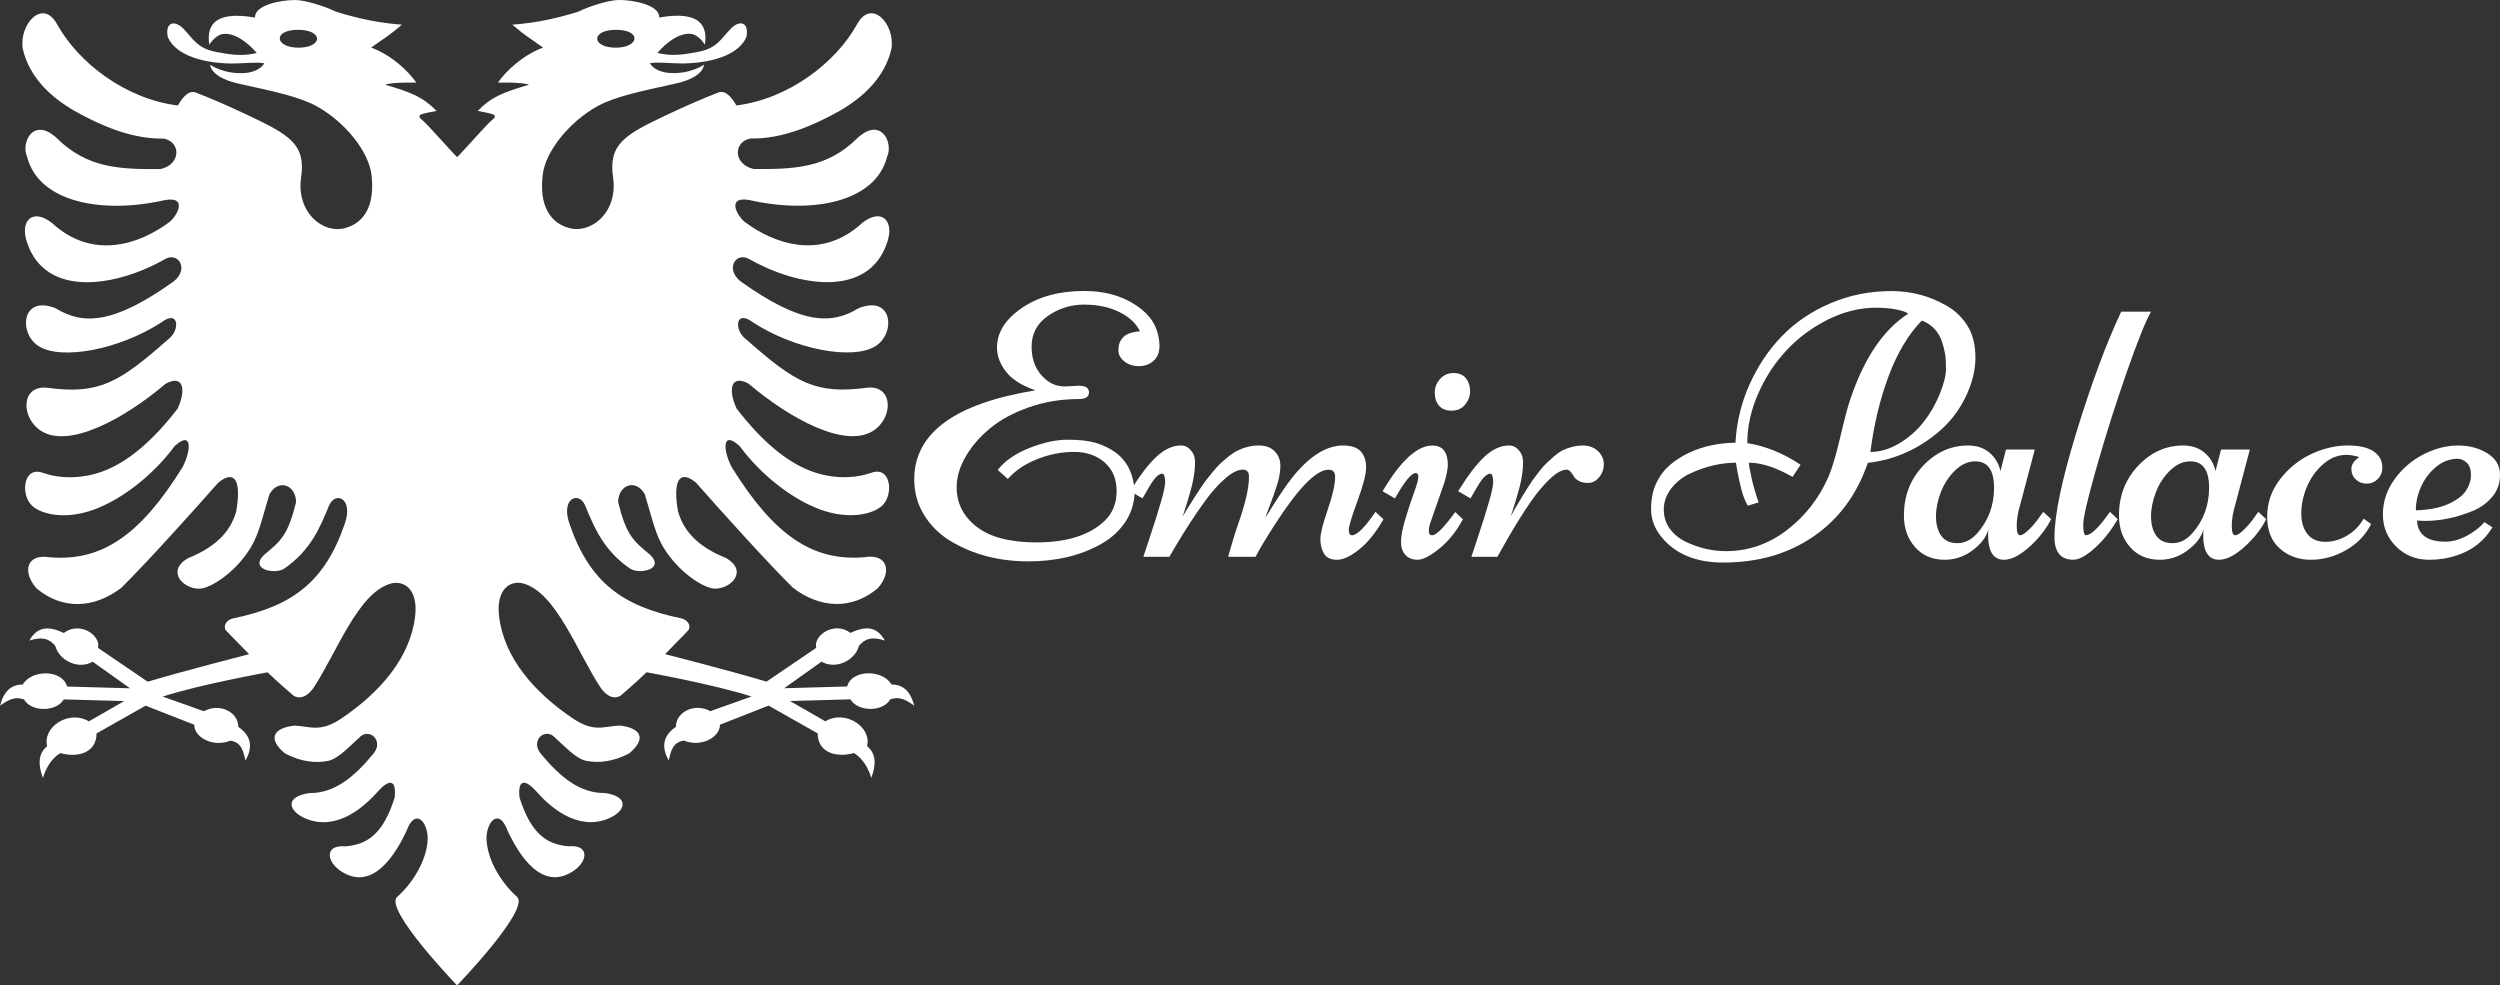 <?xml version="1.0" encoding="UTF-8"?>
<svg id="Layer_1" data-name="Layer 1" xmlns="http://www.w3.org/2000/svg" viewBox="0 0 1827.67 720.37">
  <rect x="0" y="0" width="1827.67" height="720.37" fill="#333333" stroke="none"/>
  <defs>
    <style>
      .cls-1, .cls-2 {
        fill: #fff;
      }

      .cls-2 {
        fill-rule: evenodd;
      }
    </style>
  </defs>
  <path id="path3035-4" class="cls-2" d="m377.94,655.58c-10.15-8.8-22.45-26.62-22.29-43.8.91-12.82,9.7-20.26,15.37-4.62,8.02,17.26,25.24,45.81,48.96,29.06,10.37-7.61,10.2-18.81-4.01-17.52-17.55-1.2-28.32-10.86-36.18-35.72-1.43-13.67,4.26-13.33,12.2-4.53,10.2,11.71,30.5,29.39,52.9,19.91,12.45-5.22,15.96-15.98-2.85-18.63-17.8.26-32.34-11.28-46.79-28.89-7.93-9.74,3.77-19.57,10.79-11.28,6.27,5.38,15.04,15.3,22.56,16.66,8.69,1.71,19.47.86,31.41-5.46,12.87-10.78,8.69-18.55-6.93-20.34-12.12.6-18.71,5.21-34.34-5.22-28.09-18.98-50.41-44.35-53.9-74.86-2.29-20.06,8.5-26.14,17.47-23.83,24.4,6.27,40.36,51.87,57.24,76.92,5.53,7.22,10.6,7.33,14.2,5.11,6.77-5.81,12.18-10.58,18.95-17.07,0,0,49.66,8.92,76.71,17.74l-30.11,10.7c-11.4-6.3-25.16.49-25.16,11.42-10.79,7.46-9.92,16.21-5.27,24.65,1.42-5.88,2.63-13.51,11.15-14.53,12.17,5.04,26.34-2.15,26.34-11.65l35.52-13.96,35.89,20.31c0,13.74,13.02,18.09,26.55,14.38,6.38,3.96,10.48,10.83,12.64,18.19,4-10.6,3.16-18.09-3.1-23.29,3.59-13.71-15.62-26.89-30.49-18.11l-25.82-14.82,44.19-1.24c5.13,9.08,23.66,9.58,29.07,0,4.62-1.27,8.53-2.07,17.54,4.62-2.84-10.84-8.36-15.47-16.65-15.47-6.3-11.16-29.1-11.11-32.39,1.46l-46.02,1.28,27.31-19.44c10.19,6.02,24.5-.67,27.36-11.6,4.06-4.83,9.08-7.1,18.94-3.83-5.09-9-12.25-11.69-25.18-5.58-11.81-8.94-27.36,1.91-25,10.91l-36.33,24.72c-26.37-7.87-74.14-20.12-74.14-20.12,5.68-5.99,11.45-11.54,17.13-17.61,2.05-3.55-1.08-7.69-5.43-8.55-42.62-8.8-67.01-25.98-81.8-69.64-6.18-18.29,7.19-23.75,11.78-12.56,6.35,15.55,13.37,32.56,32.51,45.72,6.6,4.62,26.24.85,14.62-10.18-12.04-9.91-17.22-14.18-23.15-38.28,0-12.21,12.45-17.68,19.39-5.98,7.43,24.01,8.19,34.35,21.64,49.82,10.19,11.71,23.48,19.57,30.07,19.39,11.87-.17,23.82-12.99,7.95-22.3-23.32-9.31-31.84-22.04-35.27-34.18-3.75-21.19.35-31.44,13.12-21.02,18.12,20.6,52.72,58.96,70.85,76.83,20.31,15.55,43.62,16.06,62.17.26,10.62-12.22,6.85-25.38-9.78-22.56-37.52,3.17-65.92-15.46-97.09-65.8-6.1-11.36-7.77-27.68,5.69-15.55,15.53,21.02,38.19,38.88,59.24,46.57,21.14,7.59,38.6,3.4,45.37-3.25,8.15-8.15,6.01-28.71-8.1-23.75-11.62,4.1-27.99,5.12-45.04-1.46-17.05-6.66-34.76-21.02-53.57-45.37-6.44-13.75-4.34-25.38,8.69-18.29,30.84,26.16,70.61,47.34,90.91,34.61,14.95-9.31,15.21-33.24-3.75-31.7-38.19,5.2-52.64-3.25-89.33-35.64-8.35-6.24-7.77-22.06,5.52-11.97,30.84,19.91,72.94,27.68,89.49,17.27,14.88-9.31,12.7-37.78-12.37-27.7-20.05,12.22-42.2,11.88-86.57-19.82-11.19-9.31-2.85-21.46,6.35-16.24,35.69,20.34,87.66,29.05,101.19-12.3,5.27-15.8-4.26-25.03-18.22-14.1-30.67,28.37-65.42,14.44-84.89.17-5.58-3.28-15.8-19.91,2.16-16.83,46.46,10.6,92.41,1.36,100.78-31.54,4.85-10.68-4.69-29.57-21.65-13.75-22.3,22.04-45.96,22.81-75.7,22.64-15.13-3.17-15.29-19.83-2.59-22.3,23.48.5,46.62-9.75,65.17-20.17,18.14-10.42,33.17-25.03,37.94-45.29,2.92-18.11-14.54-37.34-25.07-18.11-15.55,28.11-49.98,54.6-88.25,59.39-2-3.34-7.01-11.88-13.2-9.48-11.24,4.36-24.63,10.19-38.42,16.73-29.72,14.11-42.1,20.91-38.54,45.3,3.72,25.44-15.89,41.52-32.09,37.08-14.13-3.8-21.92-16.57-19.39-38.7,2.02-17.64,19.74-38.98,39.69-50.17,12.92-7.23,32.42-11.19,55.91-16.4,14.29-2.82,21.57-8.37,22.4-14.19,0,0-9.77,7.15-25.4,6.07-7.39-.53-12.35-3.78-14.21-7.1,5.44-1.11,15.29.17,24.15.17,11.78-.09,39.13-2.73,46.38-19.31,2.25-10.94-4.93-12.91-11.62-5.9-7.18,7.57-10.14,14.38-24.56,16.92-8.77,1.54-17.55,3.34-28.84.6,6.35-7.55,16.45-15.27,25.07-13.85,2.83.47,6.6,3.08,9.62,7.78,1.84-11.97-1.43-25.47-33.42-19.83C482.42,3.77,463.37-.17,451.92,0c-6.52.17-19.8,4.01-29.41,8.62-15.21,4.71-30.25,8.13-47.97,9.41,10.28,8.8,12.2,9.31,22.48,16.75-15.53,5.81-27.57,17.77-33,25.64,0,0,18.14-.5,22.73,1.54-18.97,5.55-27.5,8.88-37.52,19.14,3.51.6,8.77,1.62,11.03,2.49,2.35.85,1.74,2.39-.16,3.84-4.08,3.12-20.98,22.74-25.9,27.44-4.93-4.7-21.82-24.32-25.91-27.44-1.9-1.45-2.51-2.99-.16-3.84,2.25-.86,7.52-1.89,11.03-2.49-10.03-10.26-18.55-13.59-37.52-19.14,4.6-2.05,22.73-1.54,22.73-1.54-5.44-7.87-17.47-19.83-33-25.64,10.27-7.43,12.2-7.95,22.48-16.75-17.72-1.28-32.76-4.7-47.97-9.41C236.25,4.05,222.97.2,216.45.03c-11.45-.17-30.5,3.75-30,12.82-32-5.64-35.27,7.87-33.42,19.83,3.02-4.7,6.78-7.31,9.62-7.78,8.62-1.43,18.71,6.3,25.07,13.85-11.28,2.73-20.05.94-28.84-.6-14.41-2.54-17.38-9.35-24.56-16.92-6.69-7.01-13.87-5.04-11.62,5.9,7.25,16.58,34.6,19.22,46.38,19.31,8.85,0,18.71-1.28,24.15-.17-1.87,3.32-6.81,6.57-14.21,7.1-15.64,1.07-25.4-6.07-25.4-6.07.83,5.81,8.1,11.37,22.4,14.19,23.48,5.22,42.98,9.18,55.91,16.4,19.95,11.19,37.67,32.52,39.69,50.17,2.54,22.14-5.27,34.9-19.39,38.7-16.2,4.44-35.82-11.64-32.09-37.08,3.57-24.38-8.82-31.18-38.53-45.3-13.79-6.55-27.18-12.38-38.42-16.73-6.18-2.4-11.2,6.14-13.2,9.48-38.27-4.78-72.71-31.28-88.25-59.39-10.52-19.23-27.99,0-25.07,18.11,4.77,20.26,19.8,34.87,37.94,45.29,18.55,10.42,41.69,20.68,65.17,20.17,12.7,2.47,12.54,19.13-2.59,22.3-29.74.17-53.39-.6-75.7-22.64-16.96-15.81-26.49,3.08-21.65,13.75,8.36,32.9,54.32,42.13,100.78,31.54,17.97-3.08,7.74,13.54,2.17,16.83-19.46,14.27-54.22,28.2-84.89-.17-13.95-10.94-23.48-1.71-18.22,14.1,13.53,41.36,65.51,32.64,101.19,12.3,9.19-5.22,17.54,6.92,6.35,16.24-44.37,31.7-66.51,32.04-86.57,19.82-25.07-10.08-27.24,18.38-12.37,27.7,16.55,10.42,58.66,2.65,89.49-17.27,13.29-10.09,13.87,5.73,5.52,11.97-36.69,32.39-51.14,40.84-89.33,35.64-18.97-1.54-18.71,22.38-3.75,31.7,20.3,12.73,60.07-8.46,90.91-34.61,13.03-7.09,15.13,4.53,8.69,18.29-18.8,24.35-36.51,38.7-53.57,45.37-17.04,6.58-33.42,5.56-45.04,1.46-14.12-4.96-16.27,15.6-8.1,23.75,6.77,6.65,24.23,10.84,45.37,3.25,21.06-7.69,43.71-25.55,59.24-46.57,13.46-12.14,11.79,4.18,5.69,15.55-31.17,50.34-59.58,68.97-97.09,65.8-16.63-2.82-20.39,10.34-9.78,22.56,18.55,15.8,41.86,15.3,62.17-.26,18.12-17.86,52.72-56.23,70.85-76.83,12.78-10.42,16.88-.17,13.12,21.02-3.43,12.14-11.95,24.87-35.27,34.18-15.88,9.31-3.93,22.14,7.95,22.3,6.6.17,19.89-7.69,30.07-19.39,13.45-15.47,14.21-25.81,21.63-49.82,6.94-11.71,19.39-6.23,19.39,5.98-5.93,24.1-11.12,28.37-23.15,38.28-11.62,11.02,8.02,14.79,14.62,10.18,19.14-13.17,26.15-30.17,32.51-45.72,4.6-11.19,17.97-5.73,11.78,12.56-14.79,43.67-39.19,60.84-81.8,69.64-4.35.86-7.48,5-5.44,8.55,5.68,6.07,11.45,11.63,17.14,17.61,0,0-47.77,12.25-74.14,20.12l-36.33-24.72c2.36-9-13.2-19.85-25-10.91-12.94-6.11-20.11-3.42-25.18,5.58,9.86-3.28,14.88-1.01,18.94,3.83,2.87,10.94,17.17,17.63,27.36,11.6l27.31,19.44-46.02-1.28c-3.29-12.56-26.08-12.62-32.39-1.46-8.29,0-13.82,4.63-16.65,15.47,9.01-6.7,12.92-5.89,17.54-4.62,5.41,9.58,23.94,9.08,29.07,0l44.19,1.24-25.82,14.82c-14.87-8.78-34.07,4.4-30.49,18.11-6.25,5.2-7.09,12.69-3.1,23.29,2.16-7.35,6.26-14.23,12.64-18.19,13.54,3.71,26.55-.64,26.55-14.38l35.89-20.31,35.52,13.96c0,9.5,14.17,16.68,26.34,11.65,8.52,1.02,9.73,8.65,11.15,14.53,4.65-8.44,5.53-17.19-5.27-24.65,0-10.92-13.77-17.71-25.16-11.42l-30.11-10.7c27.04-8.82,76.7-17.74,76.7-17.74,6.77,6.49,12.18,11.26,18.95,17.07,3.59,2.23,8.67,2.11,14.2-5.11,16.88-25.05,32.84-70.64,57.24-76.92,8.97-2.31,19.76,3.77,17.47,23.83-3.49,30.51-25.82,55.88-53.9,74.86-15.62,10.42-22.22,5.81-34.34,5.22-15.62,1.79-19.8,9.56-6.93,20.34,11.94,6.32,22.72,7.17,31.41,5.46,7.52-1.36,16.29-11.28,22.55-16.66,7.02-8.29,18.72,1.54,10.79,11.28-14.46,17.61-28.99,29.15-46.79,28.89-18.8,2.65-15.29,13.41-2.85,18.63,22.4,9.48,42.7-8.2,52.9-19.91,7.93-8.8,13.62-9.13,12.2,4.53-7.85,24.86-18.63,34.51-36.18,35.72-14.21-1.28-14.37,9.91-4.01,17.52,23.72,16.75,40.94-11.8,48.96-29.06,5.68-15.64,14.46-8.2,15.37,4.62.17,17.18-12.13,35-22.29,43.8-10.15,8.8,43.76,64.77,43.76,64.77,0,0,53.91-55.96,43.76-64.77h0v-.02ZM450.19,21.79c-8.39,0-13.58,2.94-13.58,6.5s5.19,6.57,13.58,6.57,13.64-3.22,13.64-6.85-5.29-6.23-13.64-6.23h0Zm-232.01,0c8.39,0,13.58,2.94,13.58,6.5s-5.19,6.57-13.58,6.57-13.64-3.22-13.64-6.85,5.29-6.23,13.64-6.23h0Z"/>
  <g>
    <path class="cls-1" d="m788.99,282.03c4.76,0,7.14,1.62,7.14,4.85s-2.47,4.85-7.41,4.85c-12.94,0-25.13,2.02-36.59,6.06s-20.95,9.21-28.5,15.49c-7.54,6.29-13.47,13.2-17.79,20.74s-6.46,14.96-6.46,22.23c0,11.68,4.89,21.31,14.68,28.9s24.39,11.39,43.79,11.39c22.18,0,38.8-5.3,49.85-15.9,5.75-5.57,8.62-12.78,8.62-21.63s-2.92-15.83-8.76-20.95c-5.85-5.12-13.31-7.69-22.44-7.69s-18.14,1.8-27.09,5.39c-8.94,3.59-16.01,8.4-21.22,14.41l-7.41-6.61c5.2-6.64,12.94-11.99,23.18-16.04,10.24-4.04,19.58-6.06,28.03-6.06s15.25.76,20.42,2.29c5.17,1.52,9.85,3.78,14.08,6.74,9.08,6.46,13.88,16.44,14.41,29.91-.36,8.08-2.78,15.36-7.27,21.83-4.49,6.46-10.42,11.73-17.79,15.77-14.91,8.27-32.47,12.39-52.68,12.39-21.65,0-40.74-5.03-57.26-15.09-7.9-4.85-14.23-11.16-19-18.93-4.76-7.77-7.14-16.41-7.14-25.94,0-33.78,29.55-55.47,88.65-65.08-9.97-3.41-17.16-7.95-21.55-13.6-4.41-5.66-6.61-11.55-6.61-17.65,0-10.95,6.04-20.59,18.12-28.9,12.08-8.3,27.28-12.47,45.6-12.47,16.8,0,30.81,4.49,42.03,13.47,8.35,6.64,12.71,15.41,13.07,26.27,0,5.03-1.48,8.82-4.44,11.39s-6.51,3.84-10.64,3.84-7.66-1.15-10.58-3.44-4.38-4.96-4.38-8.01.54-5.46,1.62-7.21,2.26-3.05,3.57-3.91c1.31-.85,2.81-1.5,4.51-1.95,2.52-.63,4.54-.94,6.06-.94-2.88-5.93-7.98-10.66-15.3-14.22-7.32-3.55-15.83-5.33-25.54-5.33s-18.53,2.76-26.48,8.29c-7.95,5.53-11.92,13.05-11.92,22.57,0,10.24,3.55,18.27,10.64,24.12,3.86,3.23,8.48,4.85,13.88,4.85l10.24-.54h.05Z"/>
    <path class="cls-1" d="m917.8,407.06h-19.95l2.57-8.9c.9-3.5,2.52-8.62,4.85-15.36,5.2-14.64,7.82-26.04,7.82-34.23,0-3.5-1.48-5.25-4.44-5.25-3.68,0-8.01,2.18-13,6.54-4.99,4.36-9.77,9.68-14.35,15.96-7.64,10.51-15.18,22.1-22.63,34.76l-3.78,6.46h-19l4.18-12.66c7.82-23.36,11.73-37.2,11.73-41.56s-.71-6.54-2.15-6.54c-2.6,0-5.7,3.1-9.29,9.29-.81,1.44-1.48,2.58-2.02,3.44s-1.15,1.89-1.82,3.1-1.1,1.95-1.28,2.23l-9.03-5.25c7.01-11.4,13.42-19.82,19.27-25.26,5.83-5.43,11.81-8.16,17.92-8.16,2.78,0,5.19,1.17,7.21,3.5,2.02,2.34,3.03,5.1,3.03,8.29s-.18,6.01-.54,8.48-.76,4.74-1.21,6.8c-.45,2.07-1.08,4.54-1.89,7.41-.81,2.88-1.46,5.07-1.95,6.61-.5,1.52-1.15,3.59-1.95,6.2-.81,2.6-1.31,4.14-1.48,4.59,1.79-3.15,4.72-7.85,8.76-14.15,4.04-6.28,6.72-10.26,8.01-11.92,1.31-1.66,3.03-3.81,5.19-6.46,2.15-2.65,4.07-4.73,5.72-6.27,1.66-1.52,3.65-3.23,5.99-5.12,2.34-1.89,4.54-3.33,6.61-4.31,5.03-2.42,10.13-3.64,15.3-3.64s9.09,1.46,11.79,4.38c2.7,2.92,4.04,6.33,4.04,10.24s-.61,7.98-1.82,12.2-2.89,9.14-5.05,14.75c-2.15,5.62-3.55,9.42-4.18,11.39,8.62-14.01,15.23-23.89,19.81-29.64,12.49-15.54,24.83-23.31,37.06-23.31,6.02,0,10.32,1.44,12.94,4.31,2.6,2.88,3.91,6.78,3.91,11.73s-2.11,13.13-6.33,24.59c-4.22,11.45-6.33,18.48-6.33,21.08s.81,3.91,2.42,3.91c3.59,0,9.29-5.7,17.11-17.11l5.8,5.39c-5.3,9.43-11.13,16.73-17.51,21.89-6.38,5.17-11.84,7.75-16.37,7.75s-7.7-1.48-9.5-4.44c-1.8-2.97-2.7-6.49-2.7-10.58s1.79-11.32,5.39-21.69c3.59-10.37,5.39-18.35,5.39-23.91,0-3.5-1.57-5.25-4.72-5.25-8.98,0-21.97,13.16-38.93,39.48-6.92,10.69-11.76,18.77-14.55,24.25l-.06-.02Z"/>
    <path class="cls-1" d="m1036.43,409.22c-3.82,0-6.8-1.17-8.96-3.5-2.15-2.32-3.23-5.54-3.23-9.63s1.05-9.66,3.17-16.7c2.11-7.06,4.22-13.45,6.33-19.19,2.11-5.75,3.17-9.59,3.17-11.52s-.63-2.89-1.89-2.89c-3.15,0-8.22,6.2-15.23,18.59l-9.03-5.25c13.2-22.28,25.33-33.42,36.38-33.42,7.54,0,11.32,4.76,11.32,14.28,0,2.78-.9,7.24-2.7,13.34l-9.71,27.75c-.99,2.6-1.48,4.96-1.48,7.07s.81,3.17,2.42,3.17c3.05,0,8.67-5.66,16.85-16.98l5.66,5.25c-4.85,8.98-10.63,16.17-17.32,21.55-6.69,5.39-11.95,8.08-15.77,8.08h0Zm38.33-123.35c0,3.64-1.21,6.93-3.64,9.9s-5.7,4.44-9.84,4.44-7.24-1.23-9.29-3.7c-2.07-2.47-3.1-5.59-3.1-9.37s1.28-7.12,3.84-10.03c2.57-2.92,5.86-4.38,9.9-4.38s7.07,1.28,9.09,3.84c2.02,2.55,3.03,5.66,3.03,9.29h.02Z"/>
    <path class="cls-1" d="m1145.49,343.33c-3.41,0-7.46,2.18-12.13,6.54s-9.21,9.68-13.6,15.96c-7.01,10.06-14.15,21.65-21.42,34.76l-3.64,6.46h-19l4.18-12.66c7.82-23.36,11.73-37.2,11.73-41.56s-.71-6.54-2.15-6.54c-2.6,0-5.7,3.1-9.29,9.29-.81,1.44-1.48,2.58-2.02,3.44s-1.15,1.89-1.82,3.1-1.1,1.95-1.28,2.23l-9.03-5.25c7.01-11.4,13.42-19.82,19.27-25.26,5.83-5.43,11.81-8.16,17.92-8.16,2.78,0,5.19,1.17,7.21,3.5,2.02,2.34,3.03,5.1,3.03,8.29s-.18,6.01-.54,8.48c-.36,2.47-.76,4.74-1.21,6.8-.45,2.07-1.08,4.54-1.89,7.41-.81,2.88-1.46,5.07-1.95,6.61-.5,1.52-1.15,3.59-1.95,6.2-.81,2.6-1.31,4.14-1.48,4.59,1.62-3.23,4.36-7.99,8.22-14.28,3.86-6.28,6.38-10.24,7.54-11.86,1.16-1.62,2.78-3.78,4.85-6.46,2.07-2.7,3.88-4.78,5.46-6.27,1.57-1.48,3.46-3.18,5.66-5.12,2.2-1.92,4.28-3.39,6.27-4.38,5.03-2.34,9.88-3.5,14.55-3.5s8.42,1.37,11.26,4.11c2.83,2.74,4.25,5.93,4.25,9.56s-1.15,6.83-3.44,9.56c-2.29,2.74-4.94,4.11-7.95,4.11s-5.37-.52-7.07-1.55c-1.71-1.03-2.88-2.13-3.5-3.3-1.89-3.23-3.55-4.85-4.99-4.85h-.04Z"/>
    <path class="cls-1" d="m1214.59,392.52c-5.03-6.2-7.54-12.94-7.54-20.21s1.23-13.57,3.7-18.87c2.47-5.3,5.77-9.74,9.9-13.34,4.13-3.59,8.9-6.64,14.28-9.16,9.97-4.67,21.24-7.09,33.81-7.27.81-14.83,4.2-28.95,10.18-42.37,5.98-13.42,13.81-25.2,23.52-35.3s21.53-18.17,35.5-24.18c13.97-6.01,28.85-9.03,44.67-9.03,14.83,0,28.43,3.64,40.82,10.92,6.2,3.59,11.21,8.47,15.02,14.62,3.81,6.15,5.72,13.81,5.72,22.97s-2.28,18.53-6.8,28.09-10.53,17.72-17.98,24.46c-15.81,14.1-33.78,22.28-53.89,24.52-7.9,23.09-21.11,41-39.61,53.76-18.5,12.76-40.56,19.13-66.15,19.13-19.95,0-34.99-6.24-45.13-18.72h-.01Zm7.14-35.36c-3.59,4.72-5.39,9.82-5.39,15.3s1.5,10.21,4.51,14.22c3.01,3.99,6.85,7.12,11.52,9.37,9.52,4.59,19.35,6.87,29.51,6.87,16.25,0,31.1-5.14,44.53-15.43,13.43-10.29,23.55-23.33,30.39-39.14,2.7-6.28,5.57-15.96,8.62-29.03,3.05-13.07,5.43-22.08,7.14-27.01,10.14-30.35,24.29-51.34,42.44-62.92-1.17-1.16-3.99-2.2-8.48-3.1-4.49-.9-9.48-1.34-14.96-1.34-11.86,0-23.55,2.88-35.1,8.62-11.55,5.75-21.63,13.2-30.24,22.37-8.62,9.16-15.59,19.79-20.89,31.87-5.3,12.08-7.95,24.14-7.95,36.17,13.29,2.07,26.27,7.32,38.93,15.77l-5.8,8.9c-12.13-6.91-22.77-10.37-31.93-10.37,0,1.97.71,6.01,2.15,12.13s3.1,11.73,4.99,16.85l-7.95,2.42c-2.15-3.41-4.02-8.56-5.59-15.43-1.57-6.87-2.58-12.2-3.03-15.96-11.13,0-22.37,2.65-33.68,7.95-5.57,2.6-10.15,6.27-13.75,10.98v-.02Zm183.25-122.82c-9.79,10.06-17.85,23.52-24.18,40.35s-10.81,35.41-13.41,55.71c7.01,0,13.97-2.05,20.89-6.14,6.91-4.09,12.84-9.25,17.79-15.49,4.94-6.24,8.93-13.13,11.99-20.68,3.05-7.54,4.59-13.68,4.59-18.4s-.23-8.42-.68-11.11c-.45-2.7-1.21-5.66-2.29-8.9-2.52-7.36-7.41-12.49-14.68-15.36h-.02Z"/>
    <path class="cls-1" d="m1466.54,328.65h21.02l-10.64,40.29c-1.71,5.66-2.57,10.81-2.57,15.43s.81,6.93,2.42,6.93,3.84-1.42,6.67-4.25,5.23-5.68,7.21-8.56l3.1-4.31,5.8,5.39c-2.97,5.75-6.74,11-11.32,15.77-8.9,9.26-16.62,13.88-23.18,13.88-7.72,0-11.58-5.97-11.58-17.92,0-1.97.08-3.46.27-4.44-1.34,4.59-3.91,8.62-7.69,12.13-7.19,6.83-15.3,10.24-24.31,10.24s-16.25-3.07-21.69-9.23c-5.43-6.15-8.16-13.86-8.16-23.1,0-14.37,4.67-26.49,14.01-36.38,9.34-9.88,20.3-14.83,32.87-14.83,6.28,0,11.5,1.73,15.62,5.19s6.83,7.98,8.08,13.54l4.04-15.77h0Zm-22.5,8.62c-5.22,0-10.08,2.18-14.62,6.54s-8.01,9.61-10.44,15.77c-2.42,6.15-3.64,12.15-3.64,17.98s1.28,10.55,3.84,14.15c2.57,3.59,6.51,5.39,11.86,5.39s10.18-2.42,14.49-7.27c8.17-9.34,12.26-20.43,12.26-33.28s-4.59-19.27-13.75-19.27h.01Z"/>
    <path class="cls-1" d="m1550.74,227.86h21.83c-3.86,6.64-9.79,21.4-17.79,44.26-8,22.86-15.3,45.86-21.89,68.98-6.61,23.13-9.9,37.28-9.9,42.44s.63,7.75,1.89,7.75c3.78,0,9.66-5.7,17.65-17.11l5.66,5.39c-3.96,6.83-8.22,12.57-12.8,17.25-8.08,8.27-14.64,12.39-19.67,12.39-9.16,0-13.75-5.52-13.75-16.57,0-16.44,5.46-42.35,16.37-77.75,10.92-35.39,21.71-64.4,32.4-87.04h0Z"/>
    <path class="cls-1" d="m1623.76,328.65h21.02l-10.64,40.29c-1.71,5.66-2.57,10.81-2.57,15.43s.81,6.93,2.42,6.93,3.84-1.42,6.67-4.25,5.23-5.68,7.21-8.56l3.1-4.31,5.8,5.39c-2.97,5.75-6.74,11-11.32,15.77-8.9,9.26-16.62,13.88-23.18,13.88-7.72,0-11.58-5.97-11.58-17.92,0-1.97.08-3.46.27-4.44-1.34,4.59-3.91,8.62-7.69,12.13-7.19,6.83-15.3,10.24-24.31,10.24s-16.25-3.07-21.69-9.23c-5.43-6.15-8.16-13.86-8.16-23.1,0-14.37,4.67-26.49,14.01-36.38,9.34-9.88,20.3-14.83,32.87-14.83,6.28,0,11.5,1.73,15.62,5.19s6.83,7.98,8.08,13.54l4.04-15.77h0Zm-22.5,8.62c-5.22,0-10.08,2.18-14.62,6.54-4.54,4.36-8.01,9.61-10.44,15.77-2.42,6.15-3.64,12.15-3.64,17.98s1.28,10.55,3.84,14.15c2.57,3.59,6.51,5.39,11.86,5.39s10.18-2.42,14.49-7.27c8.17-9.34,12.26-20.43,12.26-33.28s-4.59-19.27-13.75-19.27h.01Z"/>
    <path class="cls-1" d="m1727.91,379.18l5.52,3.91c-3.96,8-10.03,14.35-18.25,19.06s-16.82,7.07-25.8,7.07-16.56-2.74-22.7-8.22c-6.15-5.48-9.23-13.23-9.23-23.24s3.07-19.06,9.23-27.15c6.15-8.08,13.72-14.26,22.7-18.53,8.98-4.26,18.06-6.4,27.22-6.4,11.23,0,18.77,2.7,22.63,8.08,1.62,2.15,2.42,4.88,2.42,8.16s-1.13,6.04-3.36,8.29-4.94,3.36-8.08,3.36-5.8-1-7.95-3.03-3.23-4.6-3.23-7.75,1.92-6.01,5.8-8.62c-3.41-1.08-6.56-1.62-9.43-1.62-6.2,0-11.9,2.29-17.11,6.87-5.22,4.59-9.16,10.13-11.86,16.64s-4.04,12.91-4.04,19.19,1.5,11.34,4.51,15.15c3.01,3.82,7.35,5.72,13,5.72s11.1-1.6,16.3-4.78c5.2-3.18,9.11-7.25,11.73-12.2h0Z"/>
    <path class="cls-1" d="m1766.97,380.52c.54,10.34,7.5,15.49,20.89,15.49,4.94,0,10.08-1.42,15.43-4.25,5.35-2.83,9.68-6.17,13-10.03l5.8,3.78c-7.46,12.49-19.36,20.13-35.7,22.91-3.59.54-7.06.81-10.37.81-9.71,0-17.79-3.21-24.25-9.63-6.46-6.43-9.71-14.26-9.71-23.52s2.83-17.8,8.48-25.67c5.66-7.85,12.73-13.94,21.22-18.25,8.48-4.31,16.86-6.46,25.13-6.46s15.43,1.89,21.49,5.66c6.06,3.78,9.16,8.85,9.29,15.23.13,6.38-1.73,11.88-5.59,16.51-3.86,4.62-8.76,8.16-14.68,10.58-11.76,4.76-23.31,7.14-34.63,7.14l-5.8-.27v-.02Zm-.81-7.41c9.97-.36,17.98-1.95,24.05-4.78,6.06-2.83,10.29-6.06,12.66-9.71,2.38-3.64,3.57-7.46,3.57-11.45s-1.03-6.96-3.1-8.9c-2.07-1.92-4.27-2.89-6.61-2.89-5.75,0-11.03,2-15.83,5.99-4.8,3.99-8.47,8.85-10.98,14.55-2.52,5.7-3.78,11.44-3.78,17.17h.01Z"/>
  </g>
</svg>